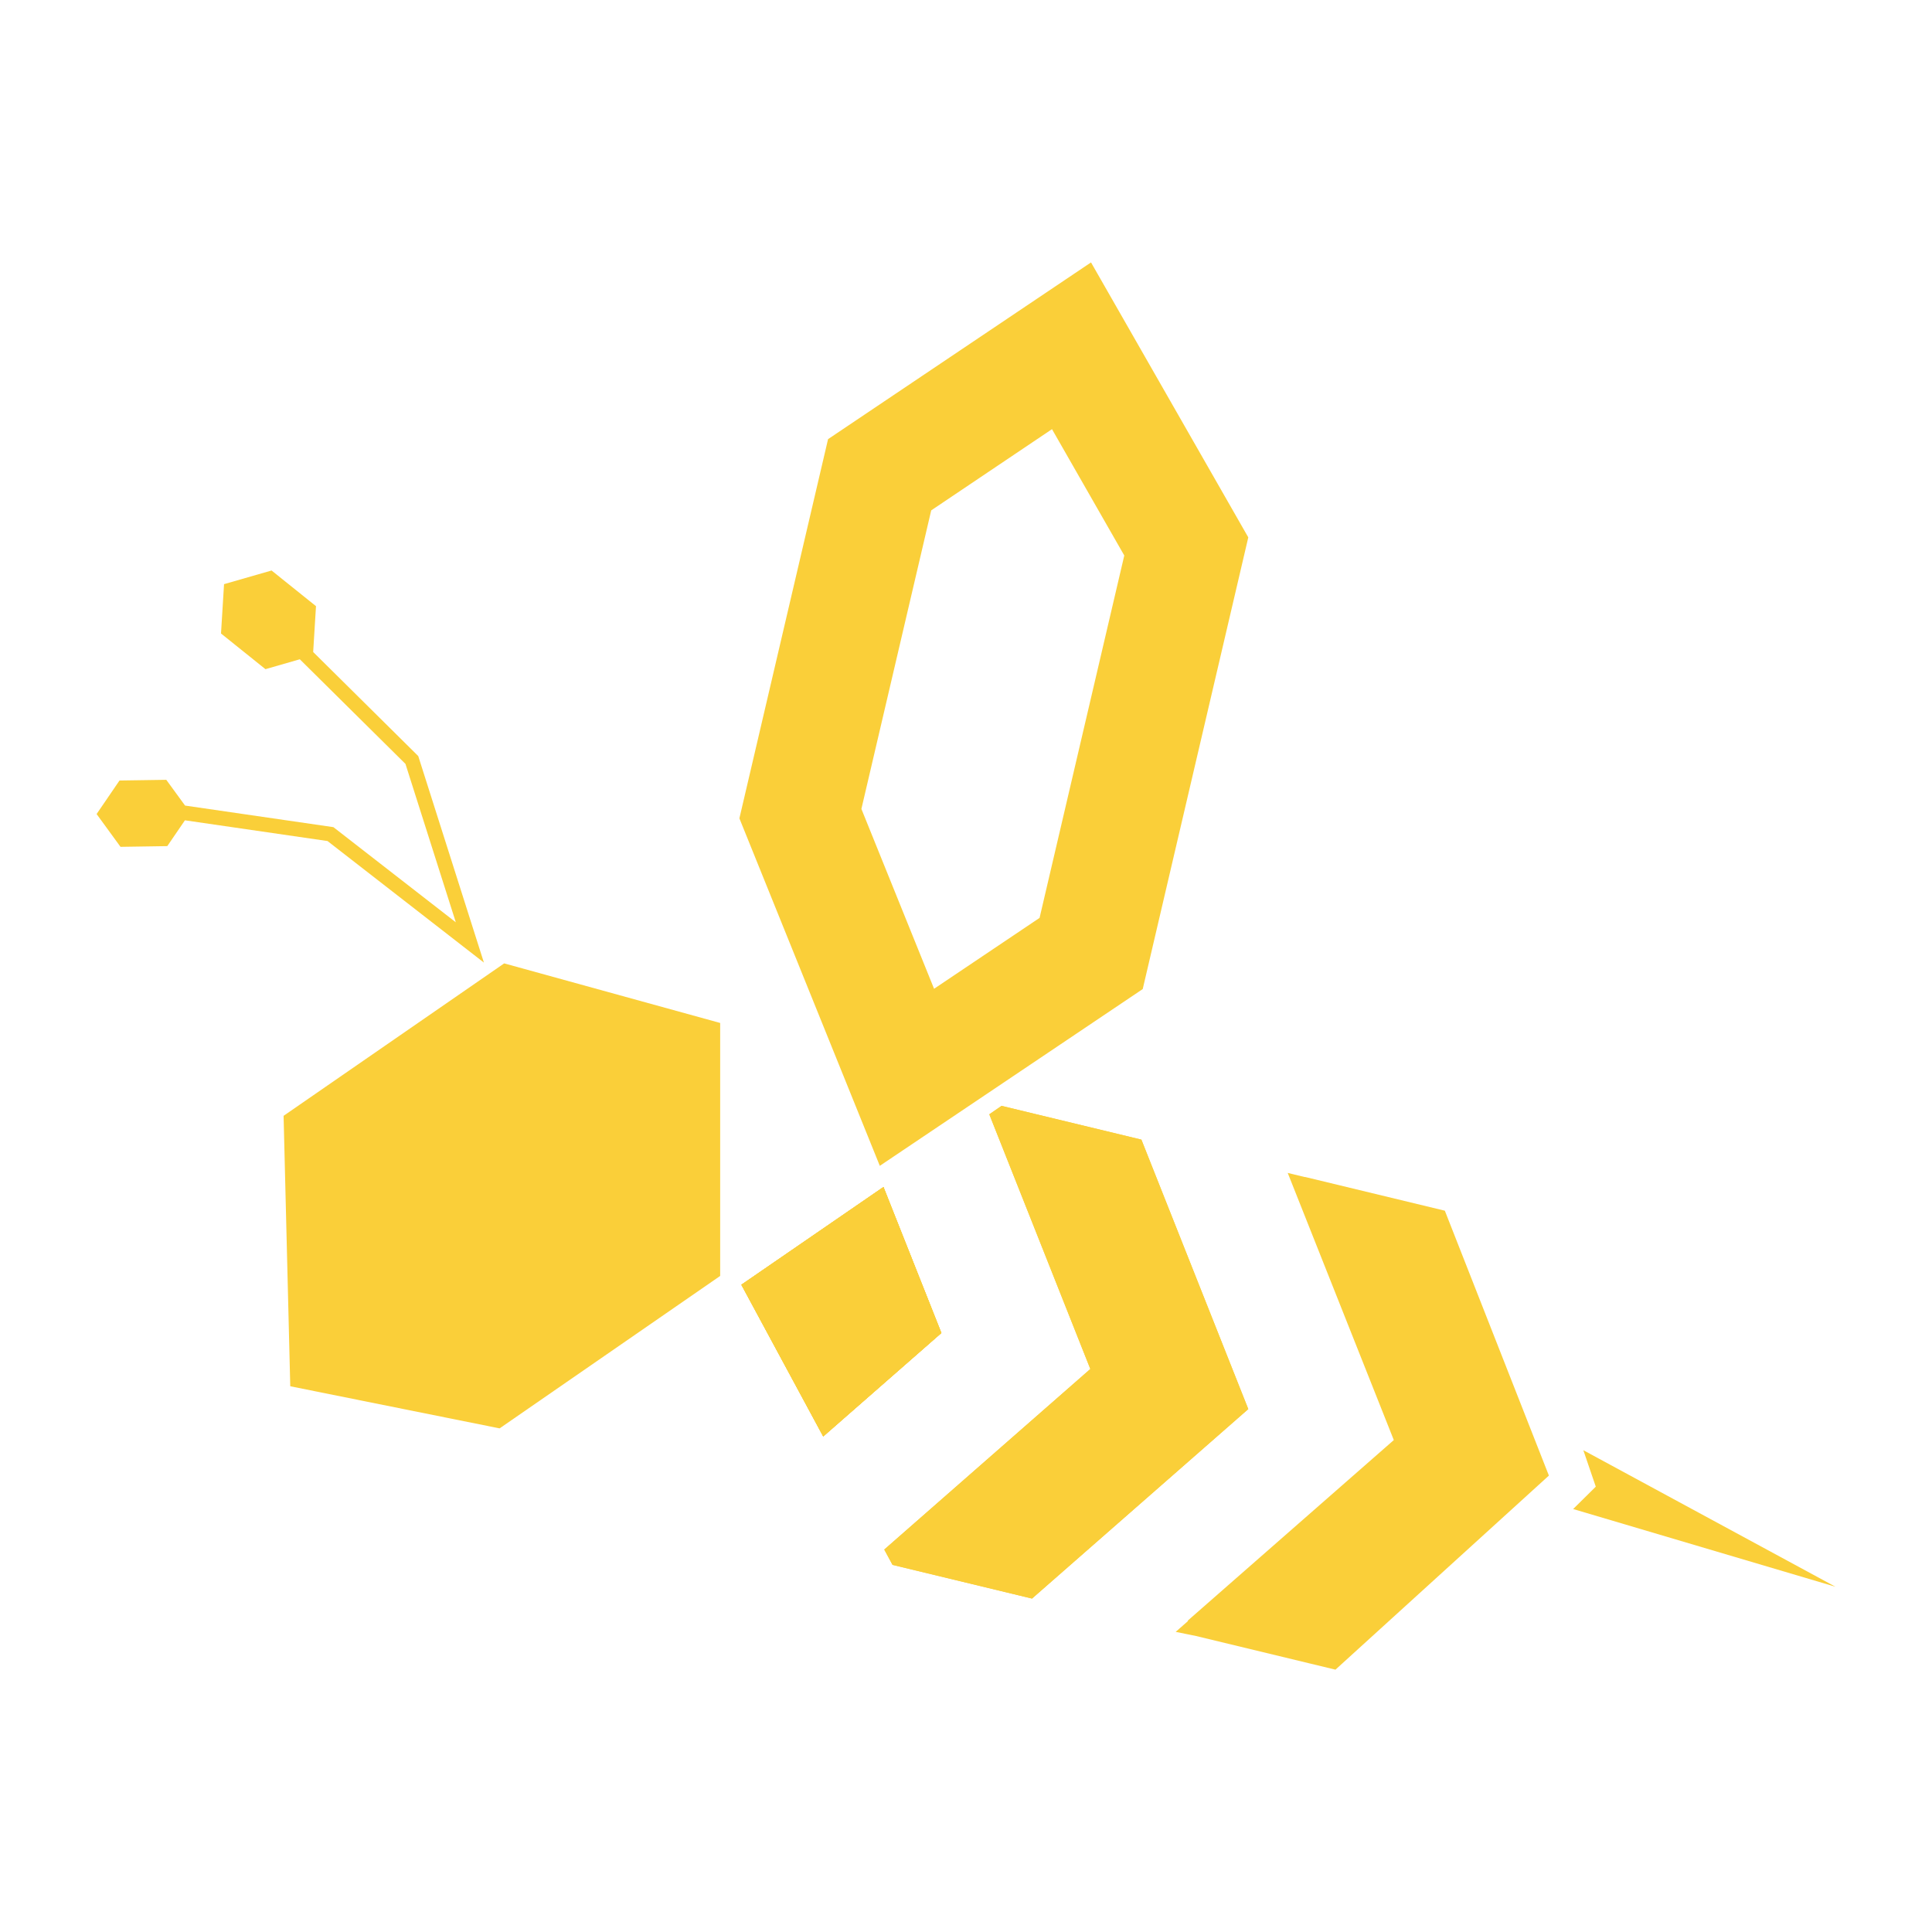 <svg width="1200" height="1200" xmlns="http://www.w3.org/2000/svg" xmlns:xlink="http://www.w3.org/1999/xlink" version="1.1"><g transform="scale(12.011) translate(-0.044, -0.044)">            <linearGradient id="SvgjsLinearGradient6448"><stop id="SvgjsStop6449" stop-color="#fbb040" offset="0"/><stop id="SvgjsStop6450" stop-color="#f9ed32" offset="1"/></linearGradient>            <g fill="#FACF39"><linearGradient id="SvgjsLinearGradient6448"><stop id="SvgjsStop6449" stop-color="#fbb040" offset="0"/><stop id="SvgjsStop6450" stop-color="#f9ed32" offset="1"/></linearGradient><polygon xmlns="http://www.w3.org/2000/svg" points="59.068,58.977 51.836,57.231 51.203,57.668 56.428,70.838 45.771,80.175 46.2,80.968 53.412,82.71 64.596,72.911   "/><polygon xmlns="http://www.w3.org/2000/svg" points="59.068,58.977 51.836,57.231 51.203,57.668 56.428,70.838 45.771,80.175 46.2,80.968 53.412,82.71 64.596,72.911   "/><polygon xmlns="http://www.w3.org/2000/svg" points="74.76,62.652 67.529,60.907 67.52,60.913 66.635,60.699 72.121,74.513 61.465,83.851 61.477,83.873 60.842,84.432   61.895,84.646 67.703,86.048 69.104,86.386 80.141,76.35 "/><polygon xmlns="http://www.w3.org/2000/svg" points="45.73,61.428 38.382,66.481 42.615,74.326 48.725,68.976 "/><polygon xmlns="http://www.w3.org/2000/svg" points="45.73,61.428 38.382,66.481 42.615,74.326 48.725,68.976 "/><polygon xmlns="http://www.w3.org/2000/svg" points="45.73,61.428 38.382,66.481 42.615,74.326 48.725,68.976 "/><polygon xmlns="http://www.w3.org/2000/svg" points="45.73,61.428 38.382,66.481 42.615,74.326 48.725,68.976 "/><path xmlns="http://www.w3.org/2000/svg" d="M54.445,22.237l3.738,6.533L53.803,47.51l-5.456,3.666l-3.758-9.301l3.61-15.438L54.445,22.237 M56.463,13.614  l-13.598,9.139l-4.585,19.61l7.261,17.969l13.596-9.141l5.459-23.358L56.463,13.614L56.463,13.614z"/><polygon xmlns="http://www.w3.org/2000/svg" points="25.88,73.909 15.054,71.731 14.709,57.746 26.116,49.863 37.286,52.944 37.286,66.026 "/><polygon xmlns="http://www.w3.org/2000/svg" points="25.068,49.822 21.673,39.142 16.239,33.761 16.385,31.39 14.087,29.546 11.63,30.252 11.473,32.804 13.771,34.648   15.548,34.137 21.011,39.547 23.615,47.738 17.285,42.818 9.614,41.702 8.643,40.37 6.224,40.406 5.04,42.14 6.276,43.836   8.695,43.799 9.607,42.464 16.98,43.536 "/><polygon xmlns="http://www.w3.org/2000/svg" points="81.395,78.08 94.961,82.099 81.922,75.038 82.566,76.923 "/></g>        </g></svg>